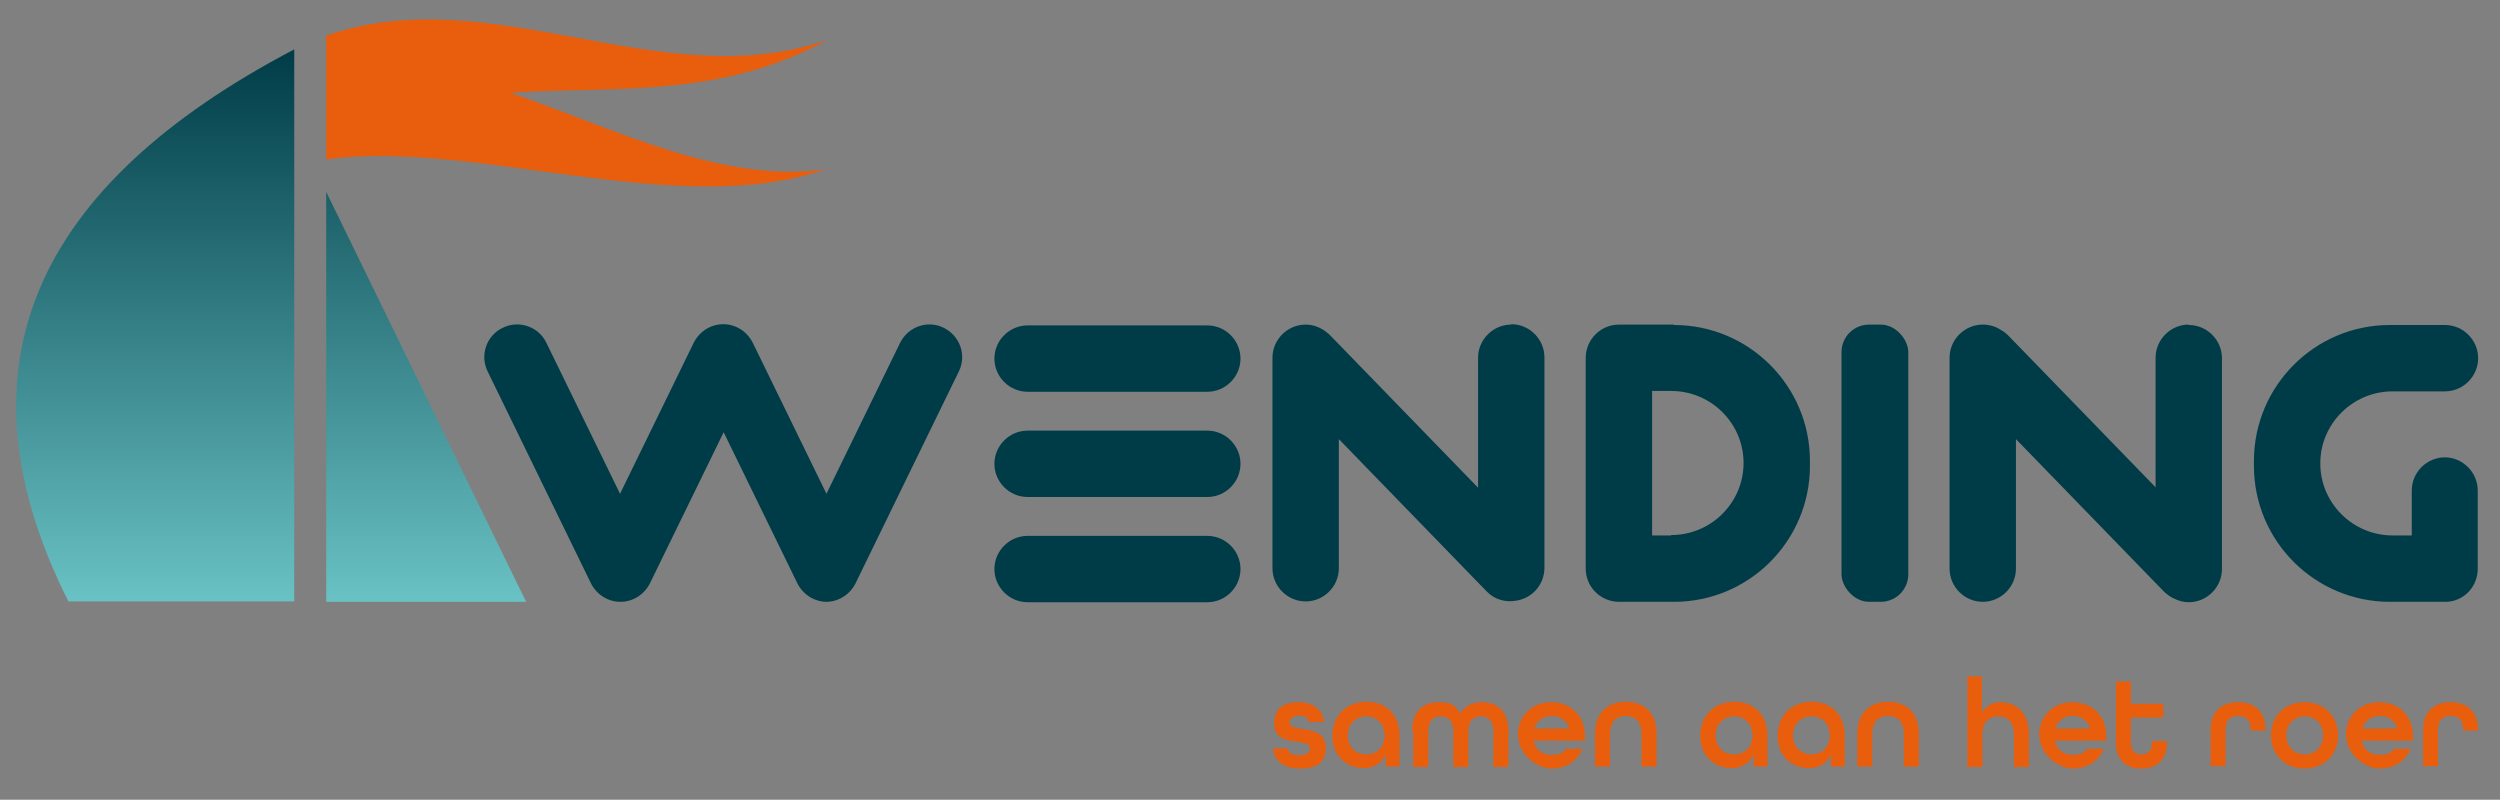 <?xml version="1.0" encoding="UTF-8"?>
<svg xmlns="http://www.w3.org/2000/svg" xmlns:xlink="http://www.w3.org/1999/xlink" id="Laag_1" version="1.1" viewBox="0 0 617.7 197.6">
  <rect x="0" y="0" width="617.7" height="197.6" fill="#808080" stroke="none"/>
  <defs>
    <style>
      .st0 {
        fill: #e85e0c;
      }

      .st1 {
        fill: #003c47;
      }

      .st2 {
        fill: url(#Naamloos_verloop);
      }
    </style>
    <linearGradient id="Naamloos_verloop" data-name="Naamloos verloop" x1="67" y1="279.8" x2="67" y2="143.3" gradientTransform="translate(0 292) scale(1 -1)" gradientUnits="userSpaceOnUse">
      <stop offset="0" stop-color="#fff"></stop>
      <stop offset="0" stop-color="#003c47"></stop>
      <stop offset="1" stop-color="#69c2c4"></stop>
    </linearGradient>
  </defs>
  <rect class="st1" x="455" y="80.2" width="16.5" height="68.5" rx="6.8" ry="6.8"></rect>
  <path class="st1" d="M204.3,148.7c-3.1,0-5.9-1.8-7.3-4.6l-18.2-37.3-18.2,37.3c-1.4,2.8-4.2,4.6-7.3,4.6s-5.9-1.8-7.3-4.6l-25.5-52.3c-2-4-.3-8.9,3.7-10.8,4-2,8.9-.3,10.8,3.7l18.2,37.3,18.2-37.3c1.4-2.8,4.2-4.6,7.3-4.6s5.9,1.8,7.3,4.6l18.2,37.3,18.2-37.3c2-4,6.8-5.7,10.8-3.7s5.7,6.8,3.7,10.8l-25.5,52.3c-1.4,2.8-4.2,4.6-7.3,4.6h0Z"></path>
  <path class="st1" d="M373.4,80.2c-4.5,0-8.2,3.7-8.2,8.2v32.1l-36.5-37.6c-.3-.3-.5-.5-.8-.7-1.4-1.2-3.3-2-5.3-2-4.5,0-8.2,3.7-8.2,8.2v52c0,4.5,3.7,8.2,8.2,8.2s8.2-3.7,8.2-8.2v-31.9l36.5,37.6c2,2.1,4.8,2.8,7.4,2.3,3.9-.6,6.9-4,6.9-8.1v-52c0-4.5-3.7-8.2-8.2-8.2Z"></path>
  <path class="st1" d="M540.8,80.2c-4.5,0-8.2,3.7-8.2,8.2v32l-36.4-37.5c-.5-.5-1.1-1-1.7-1.3-1.3-.9-2.9-1.4-4.6-1.4-4.5,0-8.2,3.7-8.2,8.2v52.1c0,4.5,3.7,8.2,8.2,8.2s8.2-3.7,8.2-8.2v-32l36.5,37.6c.8.8,1.8,1.5,2.8,1.9,1,.5,2.2.8,3.4.8,4.5,0,8.2-3.7,8.2-8.2v-52.1c0-4.5-3.7-8.2-8.2-8.2h0Z"></path>
  <path class="st1" d="M298.3,80.4h-44.4c-4.5,0-8.2,3.7-8.2,8.2s3.7,8.2,8.2,8.2h44.4c4.5,0,8.2-3.7,8.2-8.2s-3.7-8.2-8.2-8.2Z"></path>
  <path class="st1" d="M298.3,106.4h-44.4c-4.5,0-8.2,3.7-8.2,8.2s3.7,8.2,8.2,8.2h44.4c4.5,0,8.2-3.7,8.2-8.2s-3.7-8.2-8.2-8.2Z"></path>
  <path class="st1" d="M298.3,132.4h-44.4c-4.5,0-8.2,3.7-8.2,8.2s3.7,8.2,8.2,8.2h44.4c4.5,0,8.2-3.7,8.2-8.2s-3.7-8.2-8.2-8.2Z"></path>
  <path class="st1" d="M413.6,80.2h-13.6c-4.5,0-8.2,3.7-8.2,8.2v52.1c0,4.5,3.6,8.1,8.1,8.2h13.7c18.6,0,33.6-15.1,33.6-33.6v-1.2c0-18.6-15.1-33.6-33.6-33.6h0ZM412.9,132.3h-4.7v-35.7h4.7c9.9,0,17.9,8,17.9,17.8s-8,17.8-17.9,17.8h0Z"></path>
  <path class="st1" d="M604.1,113c-4.5,0-8.2,3.7-8.2,8.2v11.1h-4.7c-9.9,0-17.9-8-17.9-17.8s8-17.8,17.9-17.8h12.9c4.5,0,8.2-3.7,8.2-8.2s-3.7-8.2-8.2-8.2h-13.6c-18.6,0-33.6,15.1-33.6,33.6v1.2c0,18.6,15.1,33.6,33.6,33.6h14c4.4-.2,7.7-3.8,7.7-8.2v-19.3c0-4.5-3.7-8.2-8.2-8.2h0Z"></path>
  <g>
    <path class="st0" d="M314.4,184.9h3.8c0,1,.9,1.7,2.8,1.7s2.7-.8,2.7-1.7-1.4-1.4-3-1.6c-2.4-.3-5.9-.7-5.9-4.5s2.4-5.3,6.1-5.3,6.1,2.1,6.2,4.9h-3.7c0-.9-1-1.6-2.4-1.6s-2.4.8-2.4,1.7,1.4,1.4,3.1,1.6c2.1.3,5.9.7,5.9,4.6s-2.5,5.2-6.5,5.2-6.4-2.1-6.5-5h0Z"></path>
    <path class="st0" d="M329.2,181.8c0-4.9,3.4-8.4,8.4-8.4s8.2,3.3,8.2,8.3v7.7h-3.4v-3.1c-.9,2.3-3,3.5-5.5,3.5-3.8,0-7.7-2.7-7.7-8ZM342.1,181.7c0-2.7-1.8-4.7-4.5-4.7s-4.6,2-4.6,4.7,1.8,4.7,4.6,4.7,4.5-2,4.5-4.7Z"></path>
    <path class="st0" d="M348.9,180.6c0-4.9,2.8-7.1,6.5-7.1s4.2,1,5.4,2.8c1.1-1.8,3-2.8,5.4-2.8,3.7,0,6.5,2.2,6.5,7.1v8.9h-3.7v-8.9c0-2.6-1.3-3.6-3.1-3.6s-3.1,1.1-3.1,3.6v8.9h-3.7v-8.9c0-2.5-1.3-3.6-3.1-3.6s-3.1,1-3.1,3.6v8.9h-3.7v-8.9h0Z"></path>
    <path class="st0" d="M375,181.7c0-4.7,3.4-8.2,8.3-8.2s8.3,3.5,8.3,8.2v1.3h-12.7c.5,2.3,2.2,3.5,4.4,3.5s2.9-.5,3.7-1.5h4c-1.2,3-4,4.9-7.6,4.9s-8.3-3.5-8.3-8.2h0ZM387.7,180c-.6-2.1-2.3-3.1-4.3-3.1s-3.7,1.1-4.3,3.1h8.7Z"></path>
    <path class="st0" d="M394.1,181.3c0-5.2,3.1-7.9,7.6-7.9s7.6,2.6,7.6,7.9v8.1h-3.7v-8.1c0-3-1.6-4.4-3.9-4.4s-3.9,1.4-3.9,4.4v8.1h-3.7v-8.1Z"></path>
    <path class="st0" d="M420.1,181.8c0-4.9,3.4-8.4,8.4-8.4s8.2,3.3,8.2,8.3v7.7h-3.4v-3.1c-.9,2.3-3,3.5-5.5,3.5-3.8,0-7.7-2.7-7.7-8ZM433,181.7c0-2.7-1.8-4.7-4.5-4.7s-4.6,2-4.6,4.7,1.8,4.7,4.6,4.7,4.5-2,4.5-4.7Z"></path>
    <path class="st0" d="M439.2,181.8c0-4.9,3.4-8.4,8.4-8.4s8.2,3.3,8.2,8.3v7.7h-3.4v-3.1c-.9,2.3-3,3.5-5.5,3.5-3.8,0-7.7-2.7-7.7-8ZM452.1,181.7c0-2.7-1.8-4.7-4.5-4.7s-4.6,2-4.6,4.7,1.9,4.7,4.6,4.7,4.5-2,4.5-4.7Z"></path>
    <path class="st0" d="M458.9,181.3c0-5.2,3.1-7.9,7.6-7.9s7.6,2.6,7.6,7.9v8.1h-3.7v-8.1c0-3-1.6-4.4-3.9-4.4s-3.9,1.4-3.9,4.4v8.1h-3.7v-8.1Z"></path>
    <path class="st0" d="M486,167.1h3.7v9c1-1.7,2.6-2.6,4.6-2.6,3.6,0,7,2.3,7,7.9v8.1h-3.7v-8.1c0-3-1.6-4.4-3.9-4.4s-3.9,1.5-3.9,4.4v8.1h-3.7v-22.4h0Z"></path>
    <path class="st0" d="M503.8,181.7c0-4.7,3.4-8.2,8.3-8.2s8.3,3.5,8.3,8.2v1.3h-12.7c.5,2.3,2.2,3.5,4.4,3.5s2.9-.5,3.7-1.5h4c-1.2,3-4,4.9-7.6,4.9s-8.3-3.5-8.3-8.2h0ZM516.4,180c-.6-2.1-2.3-3.1-4.3-3.1s-3.7,1.1-4.3,3.1h8.7Z"></path>
    <path class="st0" d="M522.8,183.5v-15.1h3.7v5.5h8v3.4h-8v6.2c0,2.1,1.1,2.9,2.6,2.9s2.6-.8,2.6-2.9v-.4h3.7v.4c0,4.3-2.6,6.4-6.3,6.4s-6.3-2.1-6.3-6.4h0Z"></path>
    <path class="st0" d="M546.2,180.4c0-4.7,2.8-6.9,6.8-6.9s6.8,2.2,6.8,7h0c0,0-3.7,0-3.7,0v-.2c0-2.5-1.2-3.4-3.1-3.4s-3.1.9-3.1,3.4v9h-3.7v-9h0Z"></path>
    <path class="st0" d="M561.1,181.7c0-4.7,3.4-8.2,8.3-8.2s8.3,3.5,8.3,8.2-3.4,8.2-8.3,8.2-8.3-3.5-8.3-8.2ZM574,181.7c0-2.7-1.8-4.7-4.5-4.7s-4.6,2-4.6,4.7,1.9,4.7,4.6,4.7,4.5-2,4.5-4.7Z"></path>
    <path class="st0" d="M579.6,181.7c0-4.7,3.4-8.2,8.3-8.2s8.3,3.5,8.3,8.2v1.3h-12.7c.5,2.3,2.2,3.5,4.4,3.5s2.9-.5,3.7-1.5h4c-1.2,3-4,4.9-7.6,4.9s-8.3-3.5-8.3-8.2h0ZM592.3,180c-.6-2.1-2.3-3.1-4.3-3.1s-3.7,1.1-4.3,3.1h8.7Z"></path>
    <path class="st0" d="M598.7,180.4c0-4.7,2.8-6.9,6.8-6.9s6.8,2.2,6.8,7h0c0,0-3.7,0-3.7,0v-.2c0-2.5-1.2-3.4-3.1-3.4s-3.1.9-3.1,3.4v9h-3.7v-9h0Z"></path>
  </g>
  <path class="st0" d="M204.3,41.7c-36.5,12.9-87.1-7.4-123.7-2.3V8.8c41.2-14.2,82.4,15.2,123.7,1.1-26.1,14.4-52.2,11.4-78.2,13,26.1,9,52.2,22.6,78.2,18.9Z"></path>
  <path class="st2" d="M72.7,12.2v136.4H16.9C-12.4,90.3,9,45.6,72.7,12.2ZM130,148.7h-49.4V47.4l49.4,101.3h0ZM81.5,101.2v-.3.3h0Z"></path>
</svg>
